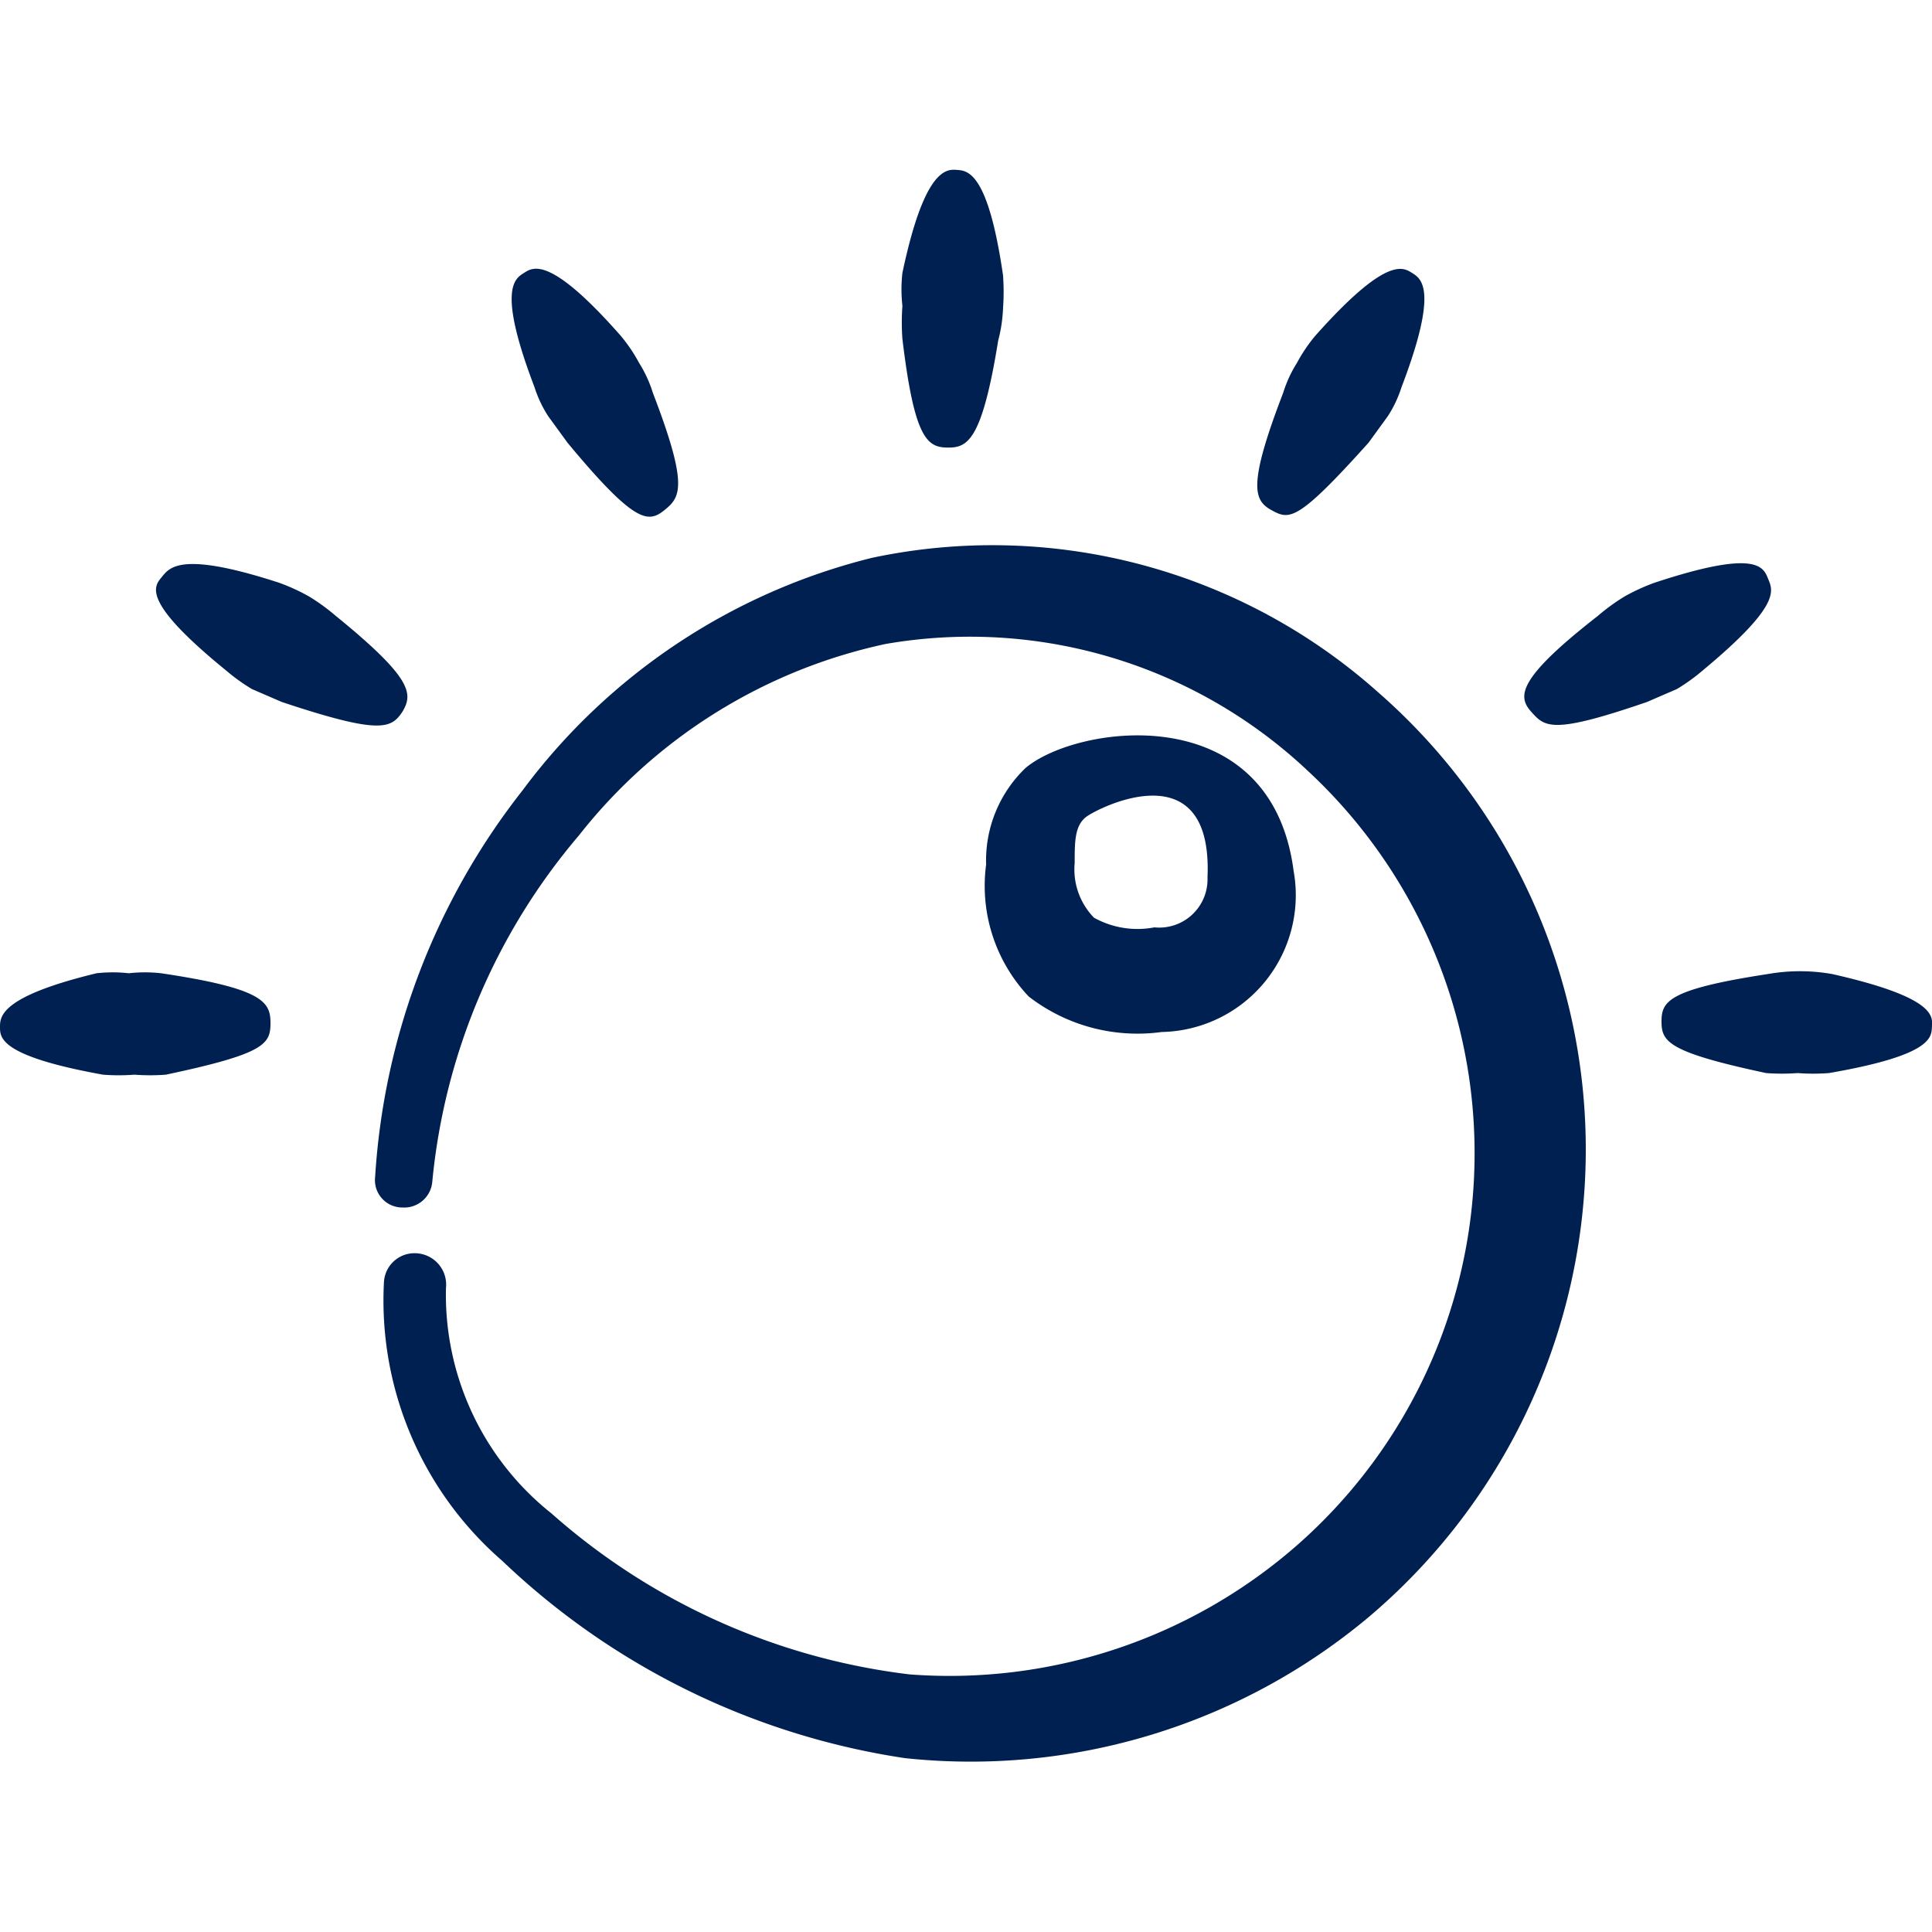<svg xmlns="http://www.w3.org/2000/svg" viewBox="0 0 24 24" id="Controls-Volume-Knob-1--Streamline-Freehand.svg" height="24" width="24"><desc>Controls Volume Knob 1 Streamline Icon: https://streamlinehq.com</desc><g><path d="M12.74 9.54a1.59 1.59 0 0 0 -0.49 1.2 2 2 0 0 0 0.53 1.64 2.21 2.21 0 0 0 1.65 0.44 1.7 1.7 0 0 0 1.64 -2c-0.28 -2.16 -2.69 -1.82 -3.33 -1.28ZM15 10.9a0.6 0.6 0 0 1 -0.66 0.62 1.11 1.11 0 0 1 -0.75 -0.12 0.86 0.86 0 0 1 -0.24 -0.68c0 -0.26 0 -0.46 0.14 -0.57s1.58 -0.85 1.51 0.75Z" fill="#002051" fill-rule="evenodd" stroke-width="1"></path><path d="M10.83 6.93a7.72 7.72 0 0 0 -4.34 2.89 8.63 8.63 0 0 0 -1.83 4.8A0.34 0.34 0 0 0 5 15a0.35 0.35 0 0 0 0.37 -0.32 7.77 7.77 0 0 1 1.82 -4.3A6.61 6.61 0 0 1 11 8a6.12 6.12 0 0 1 5.24 1.57 6.48 6.48 0 0 1 -0.11 9.61 6.55 6.55 0 0 1 -4.83 1.62 8.18 8.18 0 0 1 -4.45 -2A3.47 3.47 0 0 1 5.54 16a0.39 0.39 0 0 0 -0.35 -0.43 0.38 0.38 0 0 0 -0.42 0.35 4.28 4.28 0 0 0 1.47 3.47 9.22 9.22 0 0 0 5 2.45A7.7 7.7 0 0 0 17 20.09a7.61 7.61 0 0 0 2.69 -5.44 7.54 7.54 0 0 0 -2.57 -6.05 7.2 7.2 0 0 0 -6.29 -1.67Z" fill="#002051" fill-rule="evenodd" stroke-width="1"></path><path d="M11.78 5.56c0.24 0 0.42 -0.09 0.62 -1.33a1.84 1.84 0 0 0 0.06 -0.4 2.82 2.82 0 0 0 0 -0.41c-0.19 -1.31 -0.45 -1.3 -0.58 -1.31s-0.4 0 -0.67 1.28a1.84 1.84 0 0 0 0 0.41 2.83 2.83 0 0 0 0 0.41c0.15 1.25 0.31 1.35 0.57 1.35Z" fill="#002051" fill-rule="evenodd" stroke-width="1"></path><path d="m17 5.5 0.24 -0.33a1.49 1.49 0 0 0 0.17 -0.36c0.47 -1.23 0.24 -1.35 0.13 -1.42s-0.32 -0.21 -1.2 0.78a2 2 0 0 0 -0.23 0.34 1.56 1.56 0 0 0 -0.17 0.37c-0.45 1.17 -0.36 1.34 -0.14 1.46s0.32 0.14 1.2 -0.84Z" fill="#002051" fill-rule="evenodd" stroke-width="1"></path><path d="M6.64 4.81a1.49 1.49 0 0 0 0.17 0.36l0.24 0.33c0.83 1 1 1 1.2 0.84s0.31 -0.29 -0.14 -1.46a1.56 1.56 0 0 0 -0.17 -0.37 2 2 0 0 0 -0.23 -0.34c-0.88 -1 -1.09 -0.85 -1.2 -0.78s-0.34 0.19 0.13 1.42Z" fill="#002051" fill-rule="evenodd" stroke-width="1"></path><path d="M21.15 8.33c1 -0.83 0.87 -1 0.81 -1.15s-0.17 -0.35 -1.41 0.06a2.48 2.48 0 0 0 -0.37 0.17 2.52 2.52 0 0 0 -0.33 0.24c-1 0.78 -1 1 -0.83 1.19s0.25 0.29 1.44 -0.12l0.37 -0.16a2.35 2.35 0 0 0 0.32 -0.23Z" fill="#002051" fill-rule="evenodd" stroke-width="1"></path><path d="M5 8.84c0.13 -0.22 0.13 -0.41 -0.83 -1.19a2.52 2.52 0 0 0 -0.33 -0.24 2.48 2.48 0 0 0 -0.37 -0.17C2.21 6.83 2.1 7.06 2 7.18s-0.21 0.32 0.81 1.15a2.35 2.35 0 0 0 0.32 0.23l0.37 0.16c1.23 0.41 1.36 0.33 1.5 0.12Z" fill="#002051" fill-rule="evenodd" stroke-width="1"></path><path d="M22.76 12.1a2.3 2.3 0 0 0 -0.8 0c-1.24 0.19 -1.32 0.34 -1.32 0.59s0.08 0.38 1.3 0.64a2.58 2.58 0 0 0 0.39 0 2.54 2.54 0 0 0 0.39 0c1.33 -0.23 1.27 -0.46 1.28 -0.59s0 -0.36 -1.24 -0.64Z" fill="#002051" fill-rule="evenodd" stroke-width="1"></path><path d="M2 12.09a1.8 1.8 0 0 0 -0.4 0 1.81 1.81 0 0 0 -0.4 0c-1.2 0.29 -1.2 0.54 -1.2 0.67s0 0.36 1.28 0.59a2.54 2.54 0 0 0 0.39 0 2.58 2.58 0 0 0 0.39 0c1.23 -0.26 1.3 -0.38 1.3 -0.64s-0.08 -0.43 -1.36 -0.62Z" fill="#002051" fill-rule="evenodd" stroke-width="1"></path></g></svg>